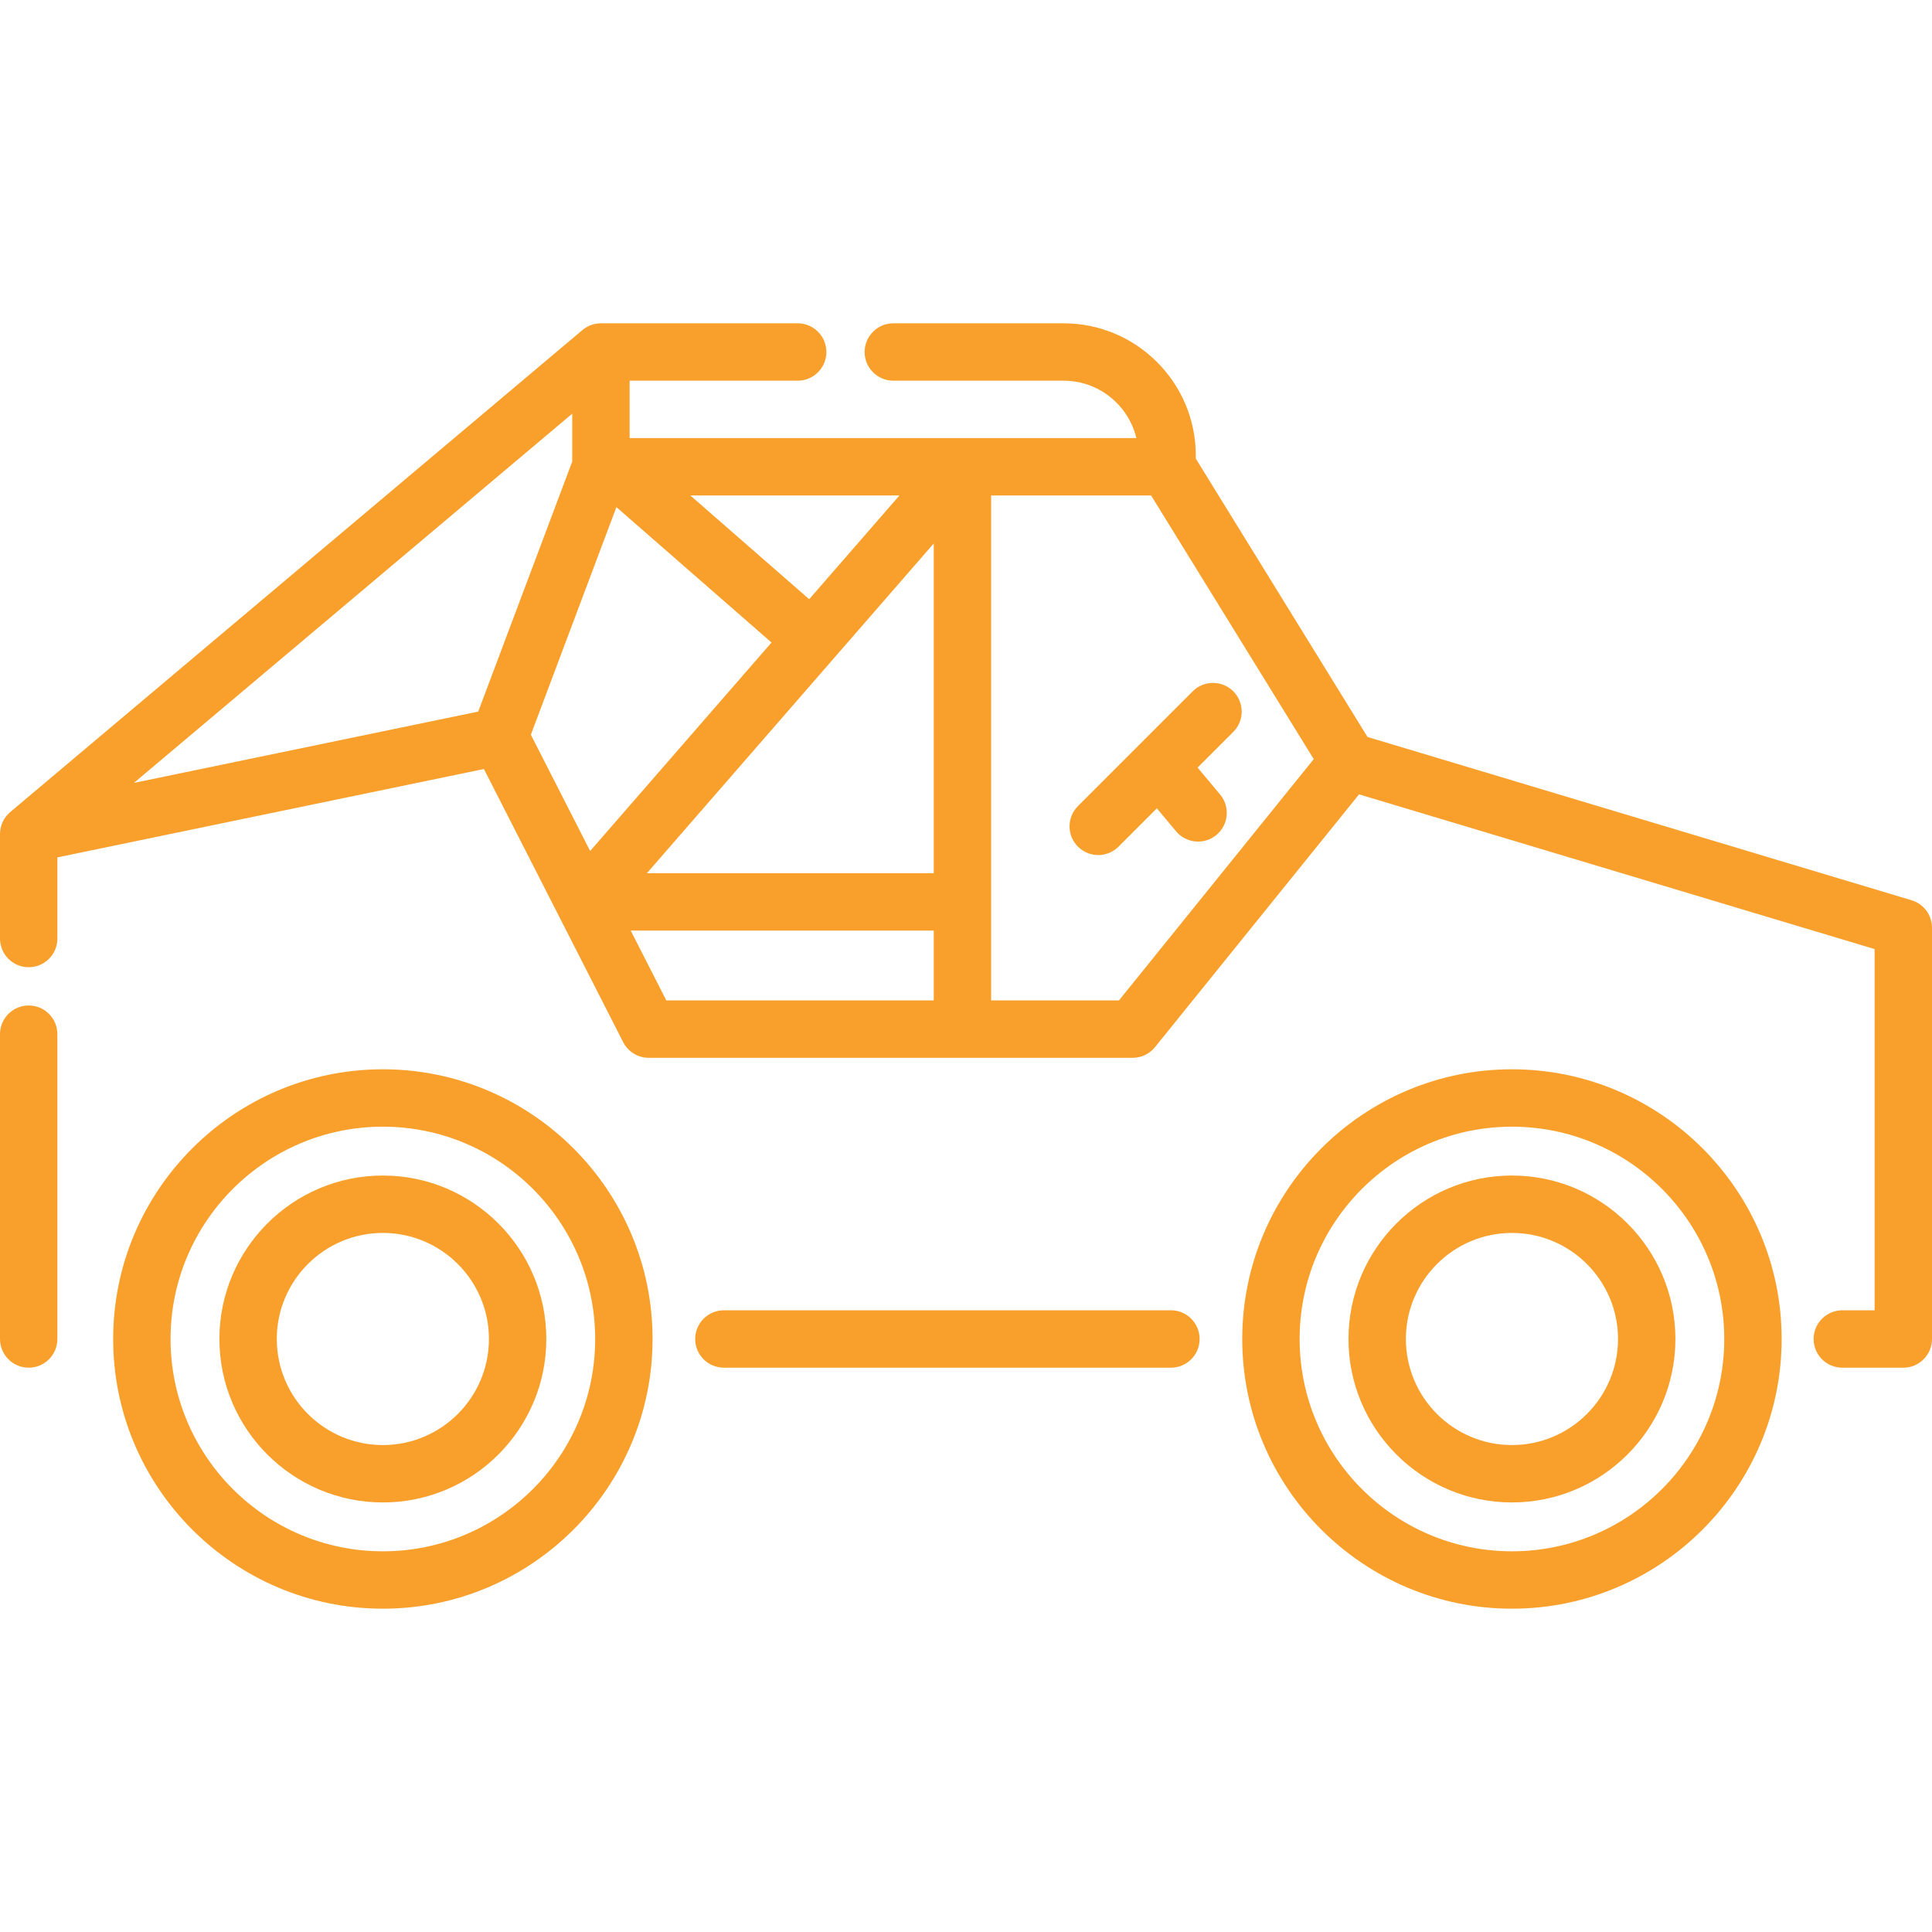 <?xml version="1.0" encoding="iso-8859-1"?>
<!-- Generator: Adobe Illustrator 19.0.0, SVG Export Plug-In . SVG Version: 6.00 Build 0)  -->
<svg xmlns="http://www.w3.org/2000/svg" xmlns:xlink="http://www.w3.org/1999/xlink" version="1.1" id="Capa_1" x="0px" y="0px" viewBox="0 0 512 512" style="enable-background:new 0 0 512 512;" xml:space="preserve" width="512px" height="512px">
<g>
	<g>
		<path d="M101.463,283.372c-39.411,0-71.474,32.063-71.474,71.474s32.063,71.474,71.474,71.474s71.473-32.063,71.473-71.474    S140.874,283.372,101.463,283.372z M101.463,411.113c-31.026,0-56.266-25.241-56.266-56.266c0-31.025,25.241-56.266,56.266-56.266    c31.025,0,56.265,25.241,56.265,56.266C157.728,385.872,132.488,411.113,101.463,411.113z" fill="#f8a02b"/>
	</g>
</g>
<g>
	<g>
		<path d="M101.463,311.529c-23.886,0-43.318,19.433-43.318,43.317c0,23.885,19.433,43.317,43.318,43.317    s43.317-19.433,43.317-43.317C144.78,330.962,125.349,311.529,101.463,311.529z M101.463,382.956    c-15.5,0-28.11-12.61-28.11-28.109s12.61-28.109,28.11-28.109c15.499,0,28.109,12.61,28.109,28.109    S116.962,382.956,101.463,382.956z" fill="#f8a02b"/>
	</g>
</g>
<g>
	<g>
		<path d="M400.681,311.529c-23.886,0-43.317,19.433-43.317,43.317c0,23.885,19.432,43.317,43.317,43.317    c23.886,0,43.318-19.433,43.318-43.317C443.999,330.962,424.567,311.529,400.681,311.529z M400.681,382.956    c-15.499,0-28.109-12.61-28.109-28.109s12.61-28.109,28.109-28.109c15.5,0,28.11,12.61,28.11,28.109    S416.181,382.956,400.681,382.956z" fill="#f8a02b"/>
	</g>
</g>
<g>
	<g>
		<path d="M400.681,283.372c-39.411,0-71.474,32.063-71.474,71.474s32.063,71.474,71.474,71.474s71.474-32.063,71.474-71.474    S440.092,283.372,400.681,283.372z M400.681,411.113c-31.026,0-56.266-25.241-56.266-56.266c0-31.025,25.241-56.266,56.266-56.266    c31.025,0,56.266,25.241,56.266,56.266C456.947,385.872,431.707,411.113,400.681,411.113z" fill="#f8a02b"/>
	</g>
</g>
<g>
	<g>
		<path d="M506.582,238.576l-144.174-43.269l-45.507-73.764v-0.829c0-19.318-15.716-35.034-35.034-35.034h-45.126    c-4.2,0-7.604,3.405-7.604,7.604c0,4.199,3.404,7.604,7.604,7.604h45.126c9.343,0,17.197,6.496,19.284,15.208H166.854v-15.208    h44.539c4.2,0,7.604-3.405,7.604-7.604c0-4.199-3.404-7.604-7.604-7.604H159.25c-1.867,0-3.574,0.675-4.897,1.79l-0.002-0.002    L2.705,215.207l0.003,0.004C1.038,216.619,0,218.718,0,221.024v27.695c0,4.199,3.404,7.604,7.604,7.604s7.604-3.405,7.604-7.604    v-21.504l113.036-23.42l36.903,72.386c1.298,2.547,3.916,4.151,6.775,4.151h128.249c2.298,0,4.473-1.039,5.917-2.828    l54.074-66.991l136.63,41.004v95.727h-8.561c-4.2,0-7.604,3.405-7.604,7.604s3.404,7.604,7.604,7.604h16.165    c4.2,0,7.604-3.405,7.604-7.604V245.858C512,242.5,509.798,239.541,506.582,238.576z M238.362,131.303l-23.919,27.495    l-31.498-27.495H238.362z M247.451,144.025v87.388H171.43L247.451,144.025z M126.739,188.574l-91.256,18.906l116.163-97.851    v12.686L126.739,188.574z M156.394,225.526l-15.713-30.819l22.674-60.317l41.106,35.883L156.394,225.526z M247.452,265.123    h-70.871l-9.433-18.502h80.304V265.123z M296.536,265.122h-33.877V131.303h42.394l43.103,69.868L296.536,265.122z" fill="#f8a02b"/>
	</g>
</g>
<g>
	<g>
		<path d="M7.604,266.462c-4.2,0-7.604,3.405-7.604,7.604v80.78c0,4.199,3.404,7.604,7.604,7.604s7.604-3.405,7.604-7.604v-80.78    C15.208,269.867,11.804,266.462,7.604,266.462z" fill="#f8a02b"/>
	</g>
</g>
<g>
	<g>
		<path d="M310.306,347.242h-118.47c-4.2,0-7.604,3.405-7.604,7.604s3.404,7.604,7.604,7.604h118.47c4.2,0,7.604-3.405,7.604-7.604    S314.507,347.242,310.306,347.242z" fill="#f8a02b"/>
	</g>
</g>
<g>
	<g>
		<path d="M326.834,183.204c-2.971-2.97-7.784-2.97-10.754,0l-30.414,30.415c-2.97,2.97-2.97,7.784,0,10.753    c1.485,1.484,3.432,2.227,5.378,2.227s3.892-0.742,5.378-2.227l10.156-10.156l5.098,6.089c2.697,3.22,7.493,3.646,10.711,0.949    c3.22-2.696,3.645-7.491,0.95-10.711l-5.965-7.123l9.463-9.462C329.804,190.988,329.804,186.173,326.834,183.204z" fill="#f8a02b"/>
	</g>
</g>
<g>
</g>
<g>
</g>
<g>
</g>
<g>
</g>
<g>
</g>
<g>
</g>
<g>
</g>
<g>
</g>
<g>
</g>
<g>
</g>
<g>
</g>
<g>
</g>
<g>
</g>
<g>
</g>
<g>
</g>
</svg>
